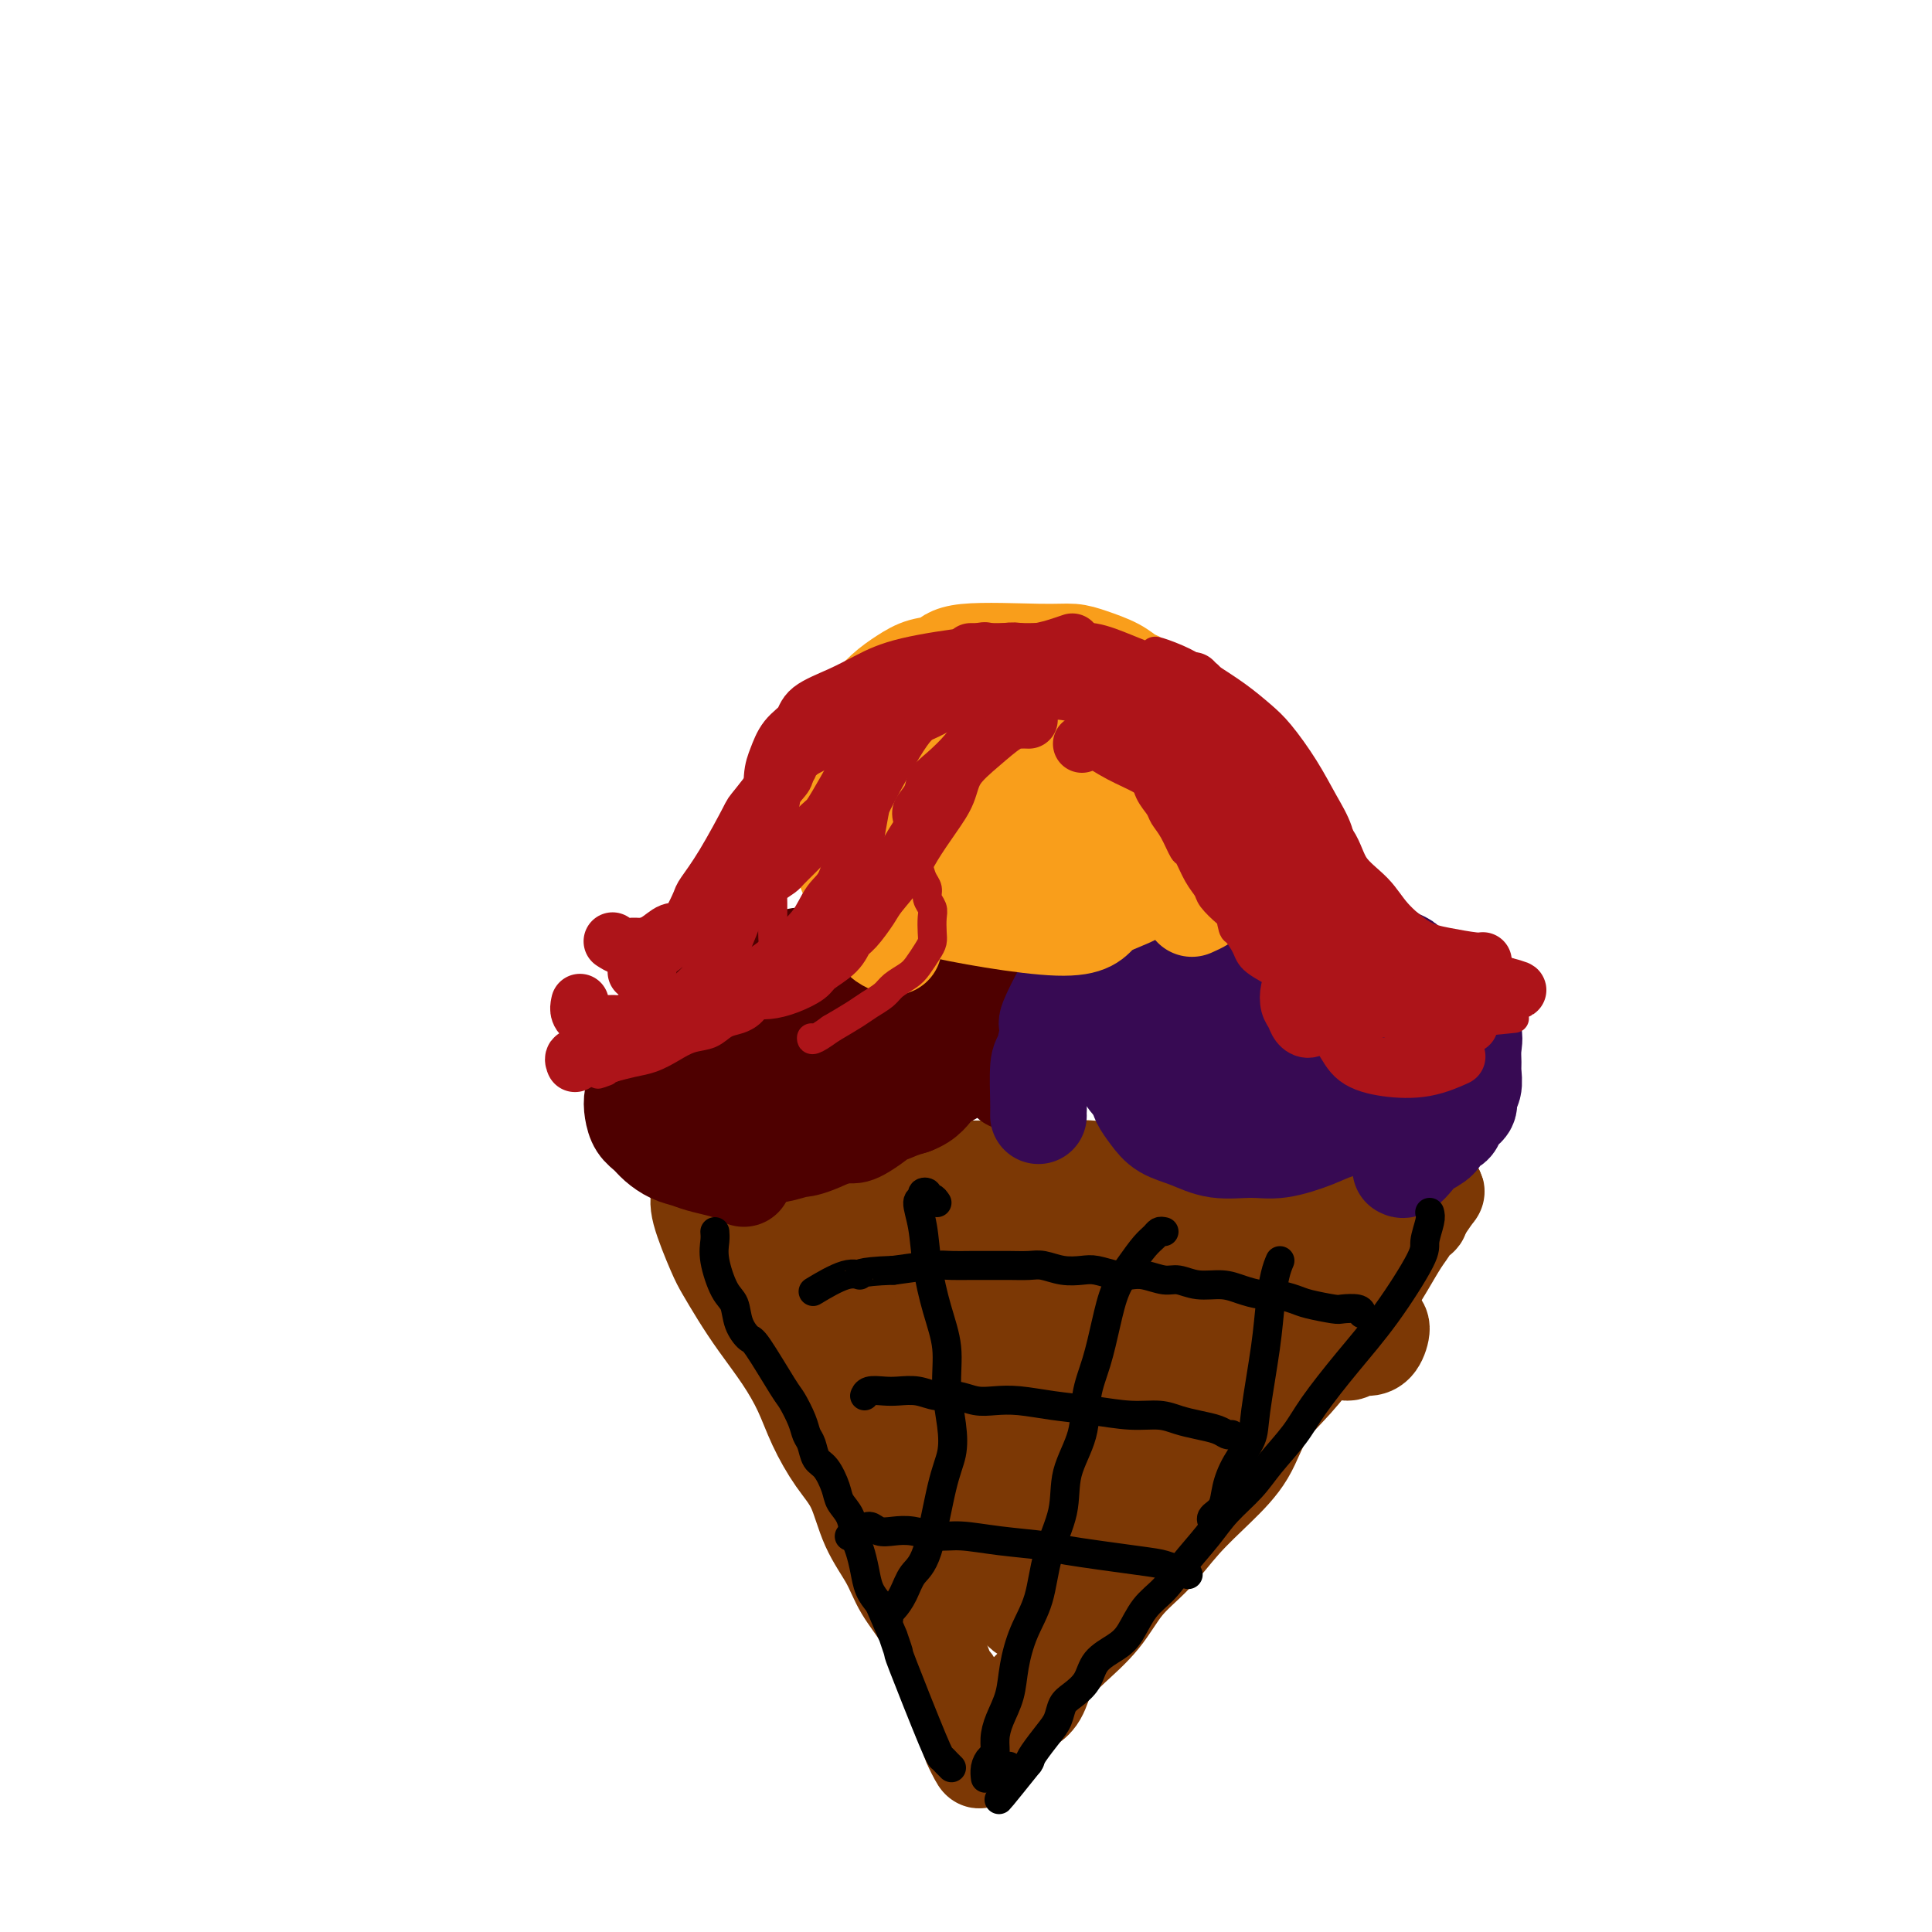 <svg viewBox='0 0 400 400' version='1.1' xmlns='http://www.w3.org/2000/svg' xmlns:xlink='http://www.w3.org/1999/xlink'><g fill='none' stroke='#7C3805' stroke-width='20' stroke-linecap='round' stroke-linejoin='round'><path d='M145,247c-0.297,0.875 -0.594,1.750 0,4c0.594,2.250 2.080,5.874 3,8c0.920,2.126 1.275,2.755 2,4c0.725,1.245 1.820,3.107 3,5c1.180,1.893 2.443,3.818 4,6c1.557,2.182 3.407,4.621 5,7c1.593,2.379 2.928,4.696 4,7c1.072,2.304 1.880,4.593 3,7c1.120,2.407 2.553,4.932 4,7c1.447,2.068 2.909,3.679 4,6c1.091,2.321 1.811,5.352 3,8c1.189,2.648 2.847,4.914 4,7c1.153,2.086 1.800,3.991 3,6c1.200,2.009 2.951,4.120 4,6c1.049,1.880 1.395,3.529 2,5c0.605,1.471 1.467,2.765 2,4c0.533,1.235 0.735,2.411 1,3c0.265,0.589 0.593,0.592 1,1c0.407,0.408 0.894,1.223 1,2c0.106,0.777 -0.169,1.518 0,2c0.169,0.482 0.780,0.705 1,1c0.220,0.295 0.048,0.662 0,1c-0.048,0.338 0.028,0.647 0,1c-0.028,0.353 -0.161,0.749 0,1c0.161,0.251 0.618,0.357 1,1c0.382,0.643 0.691,1.821 1,3'/><path d='M201,360c3.647,8.220 0.765,2.769 0,1c-0.765,-1.769 0.588,0.145 1,1c0.412,0.855 -0.118,0.653 0,0c0.118,-0.653 0.884,-1.757 1,-2c0.116,-0.243 -0.418,0.376 2,-2c2.418,-2.376 7.786,-7.746 11,-11c3.214,-3.254 4.272,-4.391 6,-6c1.728,-1.609 4.127,-3.688 6,-6c1.873,-2.312 3.222,-4.856 5,-7c1.778,-2.144 3.986,-3.888 6,-6c2.014,-2.112 3.836,-4.593 6,-7c2.164,-2.407 4.671,-4.740 7,-7c2.329,-2.260 4.482,-4.448 6,-7c1.518,-2.552 2.402,-5.469 4,-8c1.598,-2.531 3.911,-4.675 6,-7c2.089,-2.325 3.952,-4.832 6,-7c2.048,-2.168 4.279,-3.998 6,-6c1.721,-2.002 2.933,-4.176 4,-6c1.067,-1.824 1.988,-3.297 3,-5c1.012,-1.703 2.114,-3.636 3,-5c0.886,-1.364 1.557,-2.159 2,-3c0.443,-0.841 0.658,-1.726 1,-2c0.342,-0.274 0.812,0.065 1,0c0.188,-0.065 0.094,-0.532 0,-1'/><path d='M294,251c5.822,-8.000 2.378,-3.000 1,-1c-1.378,2.000 -0.689,1.000 0,0'/><path d='M152,241c0.941,-0.316 1.883,-0.632 3,-1c1.117,-0.368 2.411,-0.788 4,-1c1.589,-0.212 3.474,-0.214 6,0c2.526,0.214 5.692,0.646 9,1c3.308,0.354 6.759,0.631 10,1c3.241,0.369 6.274,0.830 9,1c2.726,0.170 5.146,0.049 8,0c2.854,-0.049 6.140,-0.028 9,0c2.860,0.028 5.292,0.061 8,0c2.708,-0.061 5.691,-0.217 8,0c2.309,0.217 3.945,0.808 6,1c2.055,0.192 4.529,-0.015 7,0c2.471,0.015 4.940,0.252 7,0c2.060,-0.252 3.712,-0.993 6,-1c2.288,-0.007 5.211,0.720 7,1c1.789,0.280 2.445,0.114 4,0c1.555,-0.114 4.010,-0.174 6,0c1.990,0.174 3.515,0.583 5,1c1.485,0.417 2.929,0.843 4,1c1.071,0.157 1.768,0.046 3,0c1.232,-0.046 2.998,-0.026 4,0c1.002,0.026 1.238,0.060 2,0c0.762,-0.060 2.050,-0.212 3,0c0.950,0.212 1.564,0.788 2,1c0.436,0.212 0.696,0.061 1,0c0.304,-0.061 0.652,-0.030 1,0'/><path d='M294,246c6.533,0.844 1.867,0.956 0,1c-1.867,0.044 -0.933,0.022 0,0'/><path d='M171,238c-0.034,0.292 -0.067,0.584 0,1c0.067,0.416 0.235,0.955 1,4c0.765,3.045 2.127,8.595 4,16c1.873,7.405 4.259,16.663 6,22c1.741,5.337 2.839,6.752 4,9c1.161,2.248 2.384,5.327 5,10c2.616,4.673 6.623,10.939 9,15c2.377,4.061 3.123,5.916 4,8c0.877,2.084 1.883,4.398 3,6c1.117,1.602 2.344,2.491 3,3c0.656,0.509 0.741,0.636 1,1c0.259,0.364 0.690,0.964 1,1c0.310,0.036 0.497,-0.491 1,-1c0.503,-0.509 1.322,-0.999 2,-2c0.678,-1.001 1.216,-2.512 3,-5c1.784,-2.488 4.814,-5.953 7,-9c2.186,-3.047 3.528,-5.676 6,-9c2.472,-3.324 6.073,-7.342 9,-11c2.927,-3.658 5.179,-6.956 8,-10c2.821,-3.044 6.210,-5.834 9,-8c2.790,-2.166 4.983,-3.707 7,-5c2.017,-1.293 3.860,-2.336 5,-3c1.140,-0.664 1.576,-0.948 2,-1c0.424,-0.052 0.835,0.128 0,1c-0.835,0.872 -2.918,2.436 -5,4'/><path d='M266,275c-3.963,3.710 -12.369,10.984 -16,14c-3.631,3.016 -2.487,1.772 -5,4c-2.513,2.228 -8.684,7.927 -12,11c-3.316,3.073 -3.777,3.520 -5,5c-1.223,1.480 -3.206,3.994 -4,5c-0.794,1.006 -0.397,0.503 0,0'/><path d='M219,272c-0.210,-0.109 -0.420,-0.218 -1,0c-0.580,0.218 -1.530,0.765 -3,1c-1.470,0.235 -3.460,0.160 -5,0c-1.540,-0.160 -2.631,-0.405 -4,-1c-1.369,-0.595 -3.017,-1.540 -4,-2c-0.983,-0.460 -1.300,-0.434 -2,-1c-0.700,-0.566 -1.782,-1.724 -3,-3c-1.218,-1.276 -2.573,-2.671 -4,-4c-1.427,-1.329 -2.925,-2.592 -5,-4c-2.075,-1.408 -4.726,-2.959 -7,-4c-2.274,-1.041 -4.172,-1.571 -6,-2c-1.828,-0.429 -3.587,-0.758 -5,-1c-1.413,-0.242 -2.482,-0.398 -3,0c-0.518,0.398 -0.487,1.349 -1,2c-0.513,0.651 -1.570,1.003 -2,2c-0.430,0.997 -0.232,2.641 0,4c0.232,1.359 0.498,2.433 1,4c0.502,1.567 1.240,3.628 5,8c3.760,4.372 10.541,11.056 14,14c3.459,2.944 3.595,2.148 6,3c2.405,0.852 7.078,3.352 11,5c3.922,1.648 7.092,2.443 10,3c2.908,0.557 5.555,0.875 7,1c1.445,0.125 1.687,0.057 2,0c0.313,-0.057 0.698,-0.103 1,0c0.302,0.103 0.523,0.353 0,0c-0.523,-0.353 -1.790,-1.311 -3,-2c-1.210,-0.689 -2.364,-1.109 -4,-2c-1.636,-0.891 -3.753,-2.255 -6,-4c-2.247,-1.745 -4.623,-3.873 -7,-6'/><path d='M201,283c-3.930,-2.988 -3.754,-3.457 -5,-5c-1.246,-1.543 -3.915,-4.161 -6,-6c-2.085,-1.839 -3.588,-2.899 -5,-4c-1.412,-1.101 -2.733,-2.243 -4,-3c-1.267,-0.757 -2.480,-1.131 -4,-1c-1.520,0.131 -3.348,0.766 -4,2c-0.652,1.234 -0.130,3.067 0,4c0.130,0.933 -0.132,0.965 0,2c0.132,1.035 0.658,3.072 2,6c1.342,2.928 3.499,6.746 6,11c2.501,4.254 5.345,8.944 8,12c2.655,3.056 5.119,4.477 7,6c1.881,1.523 3.178,3.150 4,4c0.822,0.850 1.167,0.925 2,1c0.833,0.075 2.153,0.149 3,0c0.847,-0.149 1.221,-0.523 2,-1c0.779,-0.477 1.963,-1.059 3,-2c1.037,-0.941 1.929,-2.243 3,-4c1.071,-1.757 2.323,-3.971 3,-7c0.677,-3.029 0.779,-6.874 1,-10c0.221,-3.126 0.561,-5.532 0,-8c-0.561,-2.468 -2.023,-4.996 -3,-7c-0.977,-2.004 -1.470,-3.483 -3,-6c-1.530,-2.517 -4.098,-6.074 -6,-8c-1.902,-1.926 -3.140,-2.223 -4,-2c-0.860,0.223 -1.344,0.967 -2,2c-0.656,1.033 -1.484,2.355 -2,3c-0.516,0.645 -0.719,0.613 -1,2c-0.281,1.387 -0.641,4.194 -1,7'/><path d='M195,271c1.006,7.770 6.522,20.195 9,25c2.478,4.805 1.919,1.990 3,2c1.081,0.010 3.801,2.843 6,3c2.199,0.157 3.878,-2.364 5,-4c1.122,-1.636 1.689,-2.389 3,-5c1.311,-2.611 3.368,-7.082 4,-9c0.632,-1.918 -0.161,-1.284 1,-5c1.161,-3.716 4.276,-11.784 5,-15c0.724,-3.216 -0.943,-1.581 -1,-2c-0.057,-0.419 1.494,-2.890 2,-4c0.506,-1.110 -0.034,-0.857 0,-1c0.034,-0.143 0.643,-0.682 0,0c-0.643,0.682 -2.536,2.584 -3,3c-0.464,0.416 0.502,-0.654 -1,2c-1.502,2.654 -5.472,9.031 -8,14c-2.528,4.969 -3.615,8.531 -5,12c-1.385,3.469 -3.070,6.846 -4,9c-0.930,2.154 -1.105,3.084 -1,4c0.105,0.916 0.490,1.819 1,2c0.510,0.181 1.144,-0.359 2,-1c0.856,-0.641 1.935,-1.382 3,-2c1.065,-0.618 2.117,-1.112 4,-3c1.883,-1.888 4.598,-5.170 9,-10c4.402,-4.830 10.490,-11.208 13,-14c2.510,-2.792 1.440,-2.000 3,-4c1.560,-2.000 5.748,-6.794 8,-9c2.252,-2.206 2.568,-1.825 3,-2c0.432,-0.175 0.981,-0.907 1,-1c0.019,-0.093 -0.490,0.454 -1,1'/><path d='M256,257c4.950,-5.354 -0.674,0.761 -4,4c-3.326,3.239 -4.354,3.601 -6,5c-1.646,1.399 -3.908,3.834 -6,6c-2.092,2.166 -4.012,4.062 -5,5c-0.988,0.938 -1.043,0.916 -1,1c0.043,0.084 0.183,0.272 0,0c-0.183,-0.272 -0.690,-1.004 0,-1c0.690,0.004 2.578,0.743 -2,-2c-4.578,-2.743 -15.623,-8.969 -21,-12c-5.377,-3.031 -5.088,-2.868 -6,-3c-0.912,-0.132 -3.025,-0.560 -4,-1c-0.975,-0.440 -0.812,-0.891 -1,-1c-0.188,-0.109 -0.728,0.126 1,0c1.728,-0.126 5.723,-0.611 10,-1c4.277,-0.389 8.836,-0.680 13,-1c4.164,-0.320 7.932,-0.669 12,-1c4.068,-0.331 8.437,-0.644 12,-1c3.563,-0.356 6.322,-0.756 9,-1c2.678,-0.244 5.276,-0.333 7,0c1.724,0.333 2.576,1.089 4,2c1.424,0.911 3.422,1.976 5,3c1.578,1.024 2.737,2.007 4,3c1.263,0.993 2.632,1.997 4,3'/><path d='M281,264c3.267,3.397 2.936,6.389 3,8c0.064,1.611 0.523,1.842 1,2c0.477,0.158 0.973,0.243 1,1c0.027,0.757 -0.414,2.185 -1,3c-0.586,0.815 -1.315,1.018 -2,1c-0.685,-0.018 -1.324,-0.257 -2,0c-0.676,0.257 -1.388,1.008 -2,1c-0.612,-0.008 -1.124,-0.776 -2,-1c-0.876,-0.224 -2.118,0.096 -3,0c-0.882,-0.096 -1.405,-0.607 -2,-1c-0.595,-0.393 -1.262,-0.668 -2,-1c-0.738,-0.332 -1.548,-0.720 -2,-1c-0.452,-0.280 -0.546,-0.454 -1,-1c-0.454,-0.546 -1.269,-1.466 -2,-2c-0.731,-0.534 -1.377,-0.681 -2,-1c-0.623,-0.319 -1.224,-0.811 -2,-1c-0.776,-0.189 -1.727,-0.076 -3,0c-1.273,0.076 -2.870,0.114 -4,0c-1.130,-0.114 -1.795,-0.382 -3,0c-1.205,0.382 -2.950,1.412 -4,2c-1.050,0.588 -1.406,0.734 -2,1c-0.594,0.266 -1.425,0.653 -3,2c-1.575,1.347 -3.895,3.655 -6,6c-2.105,2.345 -3.997,4.726 -5,7c-1.003,2.274 -1.117,4.441 -2,7c-0.883,2.559 -2.536,5.511 -3,8c-0.464,2.489 0.260,4.516 0,7c-0.260,2.484 -1.503,5.424 -2,8c-0.497,2.576 -0.249,4.788 0,7'/><path d='M224,326c-0.396,4.642 -0.387,5.248 -1,7c-0.613,1.752 -1.849,4.652 -3,7c-1.151,2.348 -2.216,4.145 -3,6c-0.784,1.855 -1.288,3.769 -2,5c-0.712,1.231 -1.632,1.780 -2,2c-0.368,0.220 -0.184,0.110 0,0'/></g>
<g fill='none' stroke='#4E0000' stroke-width='20' stroke-linecap='round' stroke-linejoin='round'><path d='M154,244c-0.608,-0.333 -1.215,-0.666 -2,-1c-0.785,-0.334 -1.747,-0.670 -3,-1c-1.253,-0.330 -2.797,-0.655 -4,-1c-1.203,-0.345 -2.066,-0.710 -3,-1c-0.934,-0.290 -1.938,-0.503 -3,-1c-1.062,-0.497 -2.180,-1.276 -3,-2c-0.820,-0.724 -1.341,-1.391 -2,-2c-0.659,-0.609 -1.455,-1.159 -2,-2c-0.545,-0.841 -0.837,-1.971 -1,-3c-0.163,-1.029 -0.196,-1.956 0,-3c0.196,-1.044 0.622,-2.204 1,-3c0.378,-0.796 0.709,-1.228 1,-2c0.291,-0.772 0.542,-1.882 1,-3c0.458,-1.118 1.122,-2.243 2,-3c0.878,-0.757 1.969,-1.147 3,-2c1.031,-0.853 2.001,-2.168 3,-3c0.999,-0.832 2.027,-1.181 3,-2c0.973,-0.819 1.892,-2.108 3,-3c1.108,-0.892 2.406,-1.387 4,-2c1.594,-0.613 3.483,-1.344 5,-2c1.517,-0.656 2.663,-1.237 4,-2c1.337,-0.763 2.864,-1.707 4,-2c1.136,-0.293 1.882,0.066 3,0c1.118,-0.066 2.609,-0.556 4,-1c1.391,-0.444 2.683,-0.841 4,-1c1.317,-0.159 2.658,-0.079 4,0'/><path d='M180,196c3.766,-0.132 5.680,0.538 7,1c1.320,0.462 2.045,0.717 3,1c0.955,0.283 2.139,0.593 3,1c0.861,0.407 1.400,0.910 3,2c1.600,1.090 4.260,2.767 6,4c1.740,1.233 2.561,2.021 3,3c0.439,0.979 0.496,2.150 1,3c0.504,0.850 1.455,1.378 2,2c0.545,0.622 0.683,1.336 1,2c0.317,0.664 0.813,1.277 1,2c0.187,0.723 0.064,1.556 0,2c-0.064,0.444 -0.070,0.497 0,1c0.070,0.503 0.215,1.454 0,2c-0.215,0.546 -0.789,0.685 -1,1c-0.211,0.315 -0.060,0.804 0,1c0.060,0.196 0.030,0.098 0,0'/><path d='M168,212c-0.700,-0.084 -1.400,-0.167 -2,0c-0.600,0.167 -1.100,0.586 -2,1c-0.900,0.414 -2.198,0.824 -4,2c-1.802,1.176 -4.106,3.120 -5,4c-0.894,0.880 -0.376,0.697 -1,2c-0.624,1.303 -2.390,4.093 -3,6c-0.610,1.907 -0.064,2.931 0,4c0.064,1.069 -0.353,2.182 0,3c0.353,0.818 1.477,1.340 2,2c0.523,0.660 0.444,1.459 1,2c0.556,0.541 1.746,0.825 3,1c1.254,0.175 2.573,0.243 4,0c1.427,-0.243 2.961,-0.797 4,-1c1.039,-0.203 1.584,-0.056 4,-1c2.416,-0.944 6.702,-2.978 10,-5c3.298,-2.022 5.609,-4.032 7,-5c1.391,-0.968 1.863,-0.893 2,-1c0.137,-0.107 -0.060,-0.396 0,-1c0.060,-0.604 0.376,-1.525 0,-2c-0.376,-0.475 -1.446,-0.505 -2,-1c-0.554,-0.495 -0.592,-1.455 -1,-2c-0.408,-0.545 -1.184,-0.675 -2,-1c-0.816,-0.325 -1.670,-0.845 -2,-1c-0.330,-0.155 -0.137,0.056 -1,0c-0.863,-0.056 -2.784,-0.380 -4,0c-1.216,0.380 -1.728,1.463 -2,2c-0.272,0.537 -0.304,0.529 -1,1c-0.696,0.471 -2.056,1.420 -3,3c-0.944,1.580 -1.472,3.790 -2,6'/><path d='M168,230c-1.322,2.492 -0.626,2.721 0,3c0.626,0.279 1.183,0.608 2,1c0.817,0.392 1.894,0.848 3,1c1.106,0.152 2.243,0.002 3,0c0.757,-0.002 1.136,0.145 3,-1c1.864,-1.145 5.215,-3.580 7,-6c1.785,-2.420 2.006,-4.823 2,-6c-0.006,-1.177 -0.238,-1.128 0,-2c0.238,-0.872 0.944,-2.664 1,-4c0.056,-1.336 -0.540,-2.216 -1,-3c-0.460,-0.784 -0.783,-1.472 -1,-2c-0.217,-0.528 -0.326,-0.896 -1,-1c-0.674,-0.104 -1.913,0.054 -3,0c-1.087,-0.054 -2.021,-0.321 -3,0c-0.979,0.321 -2.003,1.231 -3,2c-0.997,0.769 -1.965,1.398 -3,2c-1.035,0.602 -2.135,1.176 -3,2c-0.865,0.824 -1.494,1.898 -2,3c-0.506,1.102 -0.891,2.231 -1,3c-0.109,0.769 0.056,1.176 0,2c-0.056,0.824 -0.333,2.063 0,3c0.333,0.937 1.275,1.572 2,2c0.725,0.428 1.233,0.648 2,1c0.767,0.352 1.794,0.838 3,1c1.206,0.162 2.591,0.002 4,0c1.409,-0.002 2.841,0.153 4,0c1.159,-0.153 2.045,-0.615 3,-1c0.955,-0.385 1.977,-0.692 3,-1'/><path d='M189,229c3.127,-1.107 3.945,-2.873 5,-4c1.055,-1.127 2.348,-1.614 3,-2c0.652,-0.386 0.663,-0.670 1,-2c0.337,-1.330 0.999,-3.707 1,-5c0.001,-1.293 -0.659,-1.503 -1,-2c-0.341,-0.497 -0.363,-1.282 -1,-2c-0.637,-0.718 -1.889,-1.369 -3,-2c-1.111,-0.631 -2.082,-1.242 -3,-2c-0.918,-0.758 -1.783,-1.665 -3,-2c-1.217,-0.335 -2.785,-0.100 -4,0c-1.215,0.100 -2.077,0.066 -3,0c-0.923,-0.066 -1.907,-0.162 -3,0c-1.093,0.162 -2.294,0.582 -3,1c-0.706,0.418 -0.916,0.834 -1,1c-0.084,0.166 -0.042,0.083 0,0'/></g>
<g fill='none' stroke='#370A53' stroke-width='20' stroke-linecap='round' stroke-linejoin='round'><path d='M215,231c-0.006,-0.395 -0.011,-0.790 0,-1c0.011,-0.210 0.039,-0.237 0,-2c-0.039,-1.763 -0.144,-5.264 0,-7c0.144,-1.736 0.537,-1.707 1,-3c0.463,-1.293 0.996,-3.907 1,-5c0.004,-1.093 -0.519,-0.664 0,-2c0.519,-1.336 2.082,-4.437 3,-6c0.918,-1.563 1.193,-1.588 2,-2c0.807,-0.412 2.147,-1.210 3,-2c0.853,-0.790 1.218,-1.574 2,-2c0.782,-0.426 1.982,-0.496 3,-1c1.018,-0.504 1.853,-1.442 3,-2c1.147,-0.558 2.607,-0.737 4,-1c1.393,-0.263 2.720,-0.610 4,-1c1.280,-0.390 2.514,-0.822 4,-1c1.486,-0.178 3.226,-0.101 5,0c1.774,0.101 3.583,0.227 5,0c1.417,-0.227 2.441,-0.808 4,-1c1.559,-0.192 3.652,0.004 5,0c1.348,-0.004 1.952,-0.208 3,0c1.048,0.208 2.539,0.829 4,1c1.461,0.171 2.893,-0.108 4,0c1.107,0.108 1.888,0.602 3,1c1.112,0.398 2.556,0.699 4,1'/><path d='M282,195c6.019,0.488 2.567,0.708 2,1c-0.567,0.292 1.750,0.656 3,1c1.250,0.344 1.434,0.669 2,1c0.566,0.331 1.514,0.669 2,1c0.486,0.331 0.510,0.655 2,2c1.490,1.345 4.445,3.710 6,5c1.555,1.290 1.709,1.503 2,2c0.291,0.497 0.719,1.278 1,2c0.281,0.722 0.415,1.386 1,2c0.585,0.614 1.622,1.179 2,2c0.378,0.821 0.097,1.896 0,3c-0.097,1.104 -0.010,2.235 0,3c0.010,0.765 -0.057,1.163 0,2c0.057,0.837 0.238,2.112 0,3c-0.238,0.888 -0.894,1.389 -1,2c-0.106,0.611 0.338,1.333 0,2c-0.338,0.667 -1.459,1.281 -2,2c-0.541,0.719 -0.501,1.543 -1,2c-0.499,0.457 -1.538,0.547 -2,1c-0.462,0.453 -0.348,1.270 -1,2c-0.652,0.730 -2.070,1.372 -3,2c-0.930,0.628 -1.373,1.240 -2,2c-0.627,0.760 -1.438,1.666 -2,2c-0.562,0.334 -0.875,0.095 -1,0c-0.125,-0.095 -0.063,-0.048 0,0'/><path d='M246,201c-0.176,0.374 -0.352,0.748 -1,1c-0.648,0.252 -1.767,0.384 -3,1c-1.233,0.616 -2.580,1.718 -4,3c-1.420,1.282 -2.915,2.745 -4,4c-1.085,1.255 -1.761,2.304 -2,3c-0.239,0.696 -0.042,1.039 0,2c0.042,0.961 -0.073,2.538 0,4c0.073,1.462 0.333,2.808 1,4c0.667,1.192 1.742,2.230 3,3c1.258,0.770 2.699,1.272 4,2c1.301,0.728 2.463,1.682 4,2c1.537,0.318 3.451,0.000 5,0c1.549,-0.000 2.734,0.316 4,0c1.266,-0.316 2.612,-1.265 4,-2c1.388,-0.735 2.816,-1.256 4,-2c1.184,-0.744 2.124,-1.713 3,-3c0.876,-1.287 1.689,-2.894 2,-4c0.311,-1.106 0.120,-1.710 0,-3c-0.120,-1.290 -0.171,-3.264 0,-4c0.171,-0.736 0.562,-0.234 0,-1c-0.562,-0.766 -2.079,-2.802 -3,-4c-0.921,-1.198 -1.247,-1.559 -2,-2c-0.753,-0.441 -1.932,-0.961 -3,-1c-1.068,-0.039 -2.023,0.404 -3,1c-0.977,0.596 -1.974,1.345 -3,2c-1.026,0.655 -2.079,1.217 -3,2c-0.921,0.783 -1.709,1.788 -2,3c-0.291,1.212 -0.083,2.632 0,4c0.083,1.368 0.042,2.684 0,4'/><path d='M247,220c0.314,1.830 1.099,2.404 2,3c0.901,0.596 1.918,1.214 3,2c1.082,0.786 2.230,1.739 4,2c1.770,0.261 4.163,-0.170 5,0c0.837,0.170 0.117,0.943 4,-2c3.883,-2.943 12.370,-9.600 16,-13c3.630,-3.400 2.405,-3.543 2,-4c-0.405,-0.457 0.012,-1.229 0,-2c-0.012,-0.771 -0.452,-1.543 -1,-2c-0.548,-0.457 -1.204,-0.600 -2,-1c-0.796,-0.400 -1.732,-1.057 -3,-1c-1.268,0.057 -2.868,0.829 -4,1c-1.132,0.171 -1.796,-0.260 -3,0c-1.204,0.260 -2.948,1.210 -4,2c-1.052,0.790 -1.410,1.418 -2,2c-0.590,0.582 -1.410,1.117 -2,2c-0.590,0.883 -0.950,2.114 -1,3c-0.050,0.886 0.212,1.427 1,2c0.788,0.573 2.104,1.177 3,2c0.896,0.823 1.371,1.867 3,3c1.629,1.133 4.411,2.357 7,3c2.589,0.643 4.984,0.705 7,1c2.016,0.295 3.652,0.823 5,1c1.348,0.177 2.408,0.003 3,0c0.592,-0.003 0.717,0.165 1,0c0.283,-0.165 0.725,-0.663 1,-1c0.275,-0.337 0.382,-0.514 0,-1c-0.382,-0.486 -1.252,-1.282 -2,-2c-0.748,-0.718 -1.374,-1.359 -2,-2'/><path d='M288,218c-1.740,-1.884 -4.091,-4.593 -6,-6c-1.909,-1.407 -3.376,-1.512 -4,-2c-0.624,-0.488 -0.404,-1.358 -5,-2c-4.596,-0.642 -14.008,-1.056 -18,-1c-3.992,0.056 -2.565,0.581 -3,1c-0.435,0.419 -2.731,0.730 -5,2c-2.269,1.270 -4.511,3.498 -6,4c-1.489,0.502 -2.223,-0.721 -3,1c-0.777,1.721 -1.595,6.386 -2,9c-0.405,2.614 -0.397,3.177 0,4c0.397,0.823 1.182,1.905 2,3c0.818,1.095 1.668,2.204 3,3c1.332,0.796 3.147,1.279 5,2c1.853,0.721 3.746,1.679 6,2c2.254,0.321 4.870,0.003 7,0c2.130,-0.003 3.772,0.308 6,0c2.228,-0.308 5.040,-1.234 7,-2c1.960,-0.766 3.069,-1.372 5,-2c1.931,-0.628 4.685,-1.279 7,-2c2.315,-0.721 4.192,-1.514 6,-2c1.808,-0.486 3.546,-0.666 5,-1c1.454,-0.334 2.624,-0.821 3,-1c0.376,-0.179 -0.044,-0.048 0,0c0.044,0.048 0.550,0.013 1,0c0.450,-0.013 0.843,-0.004 1,0c0.157,0.004 0.079,0.002 0,0'/><path d='M300,228c5.336,-1.261 1.177,0.587 0,1c-1.177,0.413 0.629,-0.608 1,-1c0.371,-0.392 -0.693,-0.155 -1,0c-0.307,0.155 0.141,0.227 0,0c-0.141,-0.227 -0.873,-0.751 -1,-1c-0.127,-0.249 0.350,-0.221 0,-1c-0.350,-0.779 -1.529,-2.365 -2,-3c-0.471,-0.635 -0.236,-0.317 0,0'/></g>
<g fill='none' stroke='#F99E1B' stroke-width='20' stroke-linecap='round' stroke-linejoin='round'><path d='M185,196c-0.728,-0.304 -1.456,-0.608 -2,-1c-0.544,-0.392 -0.903,-0.871 -1,-1c-0.097,-0.129 0.069,0.090 0,0c-0.069,-0.090 -0.371,-0.491 -1,-1c-0.629,-0.509 -1.584,-1.125 -2,-2c-0.416,-0.875 -0.293,-2.007 -1,-4c-0.707,-1.993 -2.243,-4.846 -3,-7c-0.757,-2.154 -0.734,-3.608 -1,-5c-0.266,-1.392 -0.819,-2.721 -1,-4c-0.181,-1.279 0.012,-2.509 0,-5c-0.012,-2.491 -0.230,-6.242 1,-10c1.230,-3.758 3.906,-7.522 5,-9c1.094,-1.478 0.604,-0.671 1,-1c0.396,-0.329 1.677,-1.794 3,-3c1.323,-1.206 2.688,-2.151 4,-3c1.312,-0.849 2.570,-1.601 4,-2c1.430,-0.399 3.031,-0.444 4,-1c0.969,-0.556 1.305,-1.621 5,-2c3.695,-0.379 10.747,-0.070 15,0c4.253,0.070 5.706,-0.098 7,0c1.294,0.098 2.430,0.463 4,1c1.570,0.537 3.576,1.247 5,2c1.424,0.753 2.268,1.549 3,2c0.732,0.451 1.352,0.557 2,1c0.648,0.443 1.324,1.221 2,2'/><path d='M238,143c3.119,1.585 2.917,1.547 3,2c0.083,0.453 0.450,1.396 1,2c0.550,0.604 1.282,0.867 2,2c0.718,1.133 1.422,3.135 2,4c0.578,0.865 1.031,0.592 2,4c0.969,3.408 2.453,10.497 3,14c0.547,3.503 0.156,3.418 0,4c-0.156,0.582 -0.078,1.829 0,3c0.078,1.171 0.157,2.265 0,3c-0.157,0.735 -0.550,1.111 -1,2c-0.450,0.889 -0.956,2.290 -1,3c-0.044,0.710 0.373,0.730 0,1c-0.373,0.270 -1.535,0.792 -2,1c-0.465,0.208 -0.232,0.104 0,0'/><path d='M214,145c-0.453,-0.239 -0.906,-0.478 -2,0c-1.094,0.478 -2.830,1.674 -4,2c-1.170,0.326 -1.775,-0.217 -3,2c-1.225,2.217 -3.071,7.196 -4,9c-0.929,1.804 -0.943,0.434 -1,2c-0.057,1.566 -0.159,6.069 0,10c0.159,3.931 0.578,7.290 2,10c1.422,2.710 3.847,4.773 5,6c1.153,1.227 1.035,1.620 2,2c0.965,0.380 3.013,0.748 4,1c0.987,0.252 0.911,0.388 2,0c1.089,-0.388 3.341,-1.300 5,-2c1.659,-0.700 2.724,-1.189 4,-2c1.276,-0.811 2.762,-1.943 4,-3c1.238,-1.057 2.226,-2.039 3,-3c0.774,-0.961 1.333,-1.902 2,-3c0.667,-1.098 1.443,-2.352 2,-3c0.557,-0.648 0.896,-0.691 1,-2c0.104,-1.309 -0.027,-3.886 0,-6c0.027,-2.114 0.213,-3.767 0,-5c-0.213,-1.233 -0.827,-2.046 -2,-3c-1.173,-0.954 -2.907,-2.051 -4,-3c-1.093,-0.949 -1.544,-1.752 -3,-2c-1.456,-0.248 -3.916,0.057 -5,0c-1.084,-0.057 -0.792,-0.477 -3,0c-2.208,0.477 -6.917,1.851 -10,3c-3.083,1.149 -4.542,2.075 -6,3'/><path d='M203,158c-3.801,2.303 -5.302,5.061 -6,7c-0.698,1.939 -0.591,3.059 -1,3c-0.409,-0.059 -1.334,-1.297 0,1c1.334,2.297 4.926,8.130 8,11c3.074,2.870 5.629,2.776 7,3c1.371,0.224 1.556,0.766 4,1c2.444,0.234 7.146,0.162 10,0c2.854,-0.162 3.861,-0.413 5,-1c1.139,-0.587 2.410,-1.512 3,-2c0.590,-0.488 0.500,-0.541 1,-1c0.500,-0.459 1.592,-1.325 2,-2c0.408,-0.675 0.134,-1.158 0,-2c-0.134,-0.842 -0.127,-2.041 0,-3c0.127,-0.959 0.373,-1.676 0,-3c-0.373,-1.324 -1.364,-3.255 -2,-5c-0.636,-1.745 -0.918,-3.305 -2,-5c-1.082,-1.695 -2.966,-3.523 -5,-5c-2.034,-1.477 -4.219,-2.601 -6,-3c-1.781,-0.399 -3.158,-0.074 -5,0c-1.842,0.074 -4.147,-0.102 -6,0c-1.853,0.102 -3.253,0.484 -5,1c-1.747,0.516 -3.841,1.166 -6,2c-2.159,0.834 -4.382,1.853 -6,3c-1.618,1.147 -2.629,2.421 -4,4c-1.371,1.579 -3.100,3.464 -4,5c-0.900,1.536 -0.971,2.725 -1,4c-0.029,1.275 -0.014,2.638 0,4'/><path d='M184,175c-0.217,1.792 -0.259,2.273 0,3c0.259,0.727 0.818,1.699 2,3c1.182,1.301 2.987,2.932 3,4c0.013,1.068 -1.764,1.573 4,3c5.764,1.427 19.071,3.775 26,4c6.929,0.225 7.479,-1.673 9,-3c1.521,-1.327 4.012,-2.083 6,-3c1.988,-0.917 3.472,-1.996 4,-3c0.528,-1.004 0.100,-1.932 0,-3c-0.100,-1.068 0.127,-2.276 0,-3c-0.127,-0.724 -0.607,-0.963 -1,-2c-0.393,-1.037 -0.699,-2.873 -1,-4c-0.301,-1.127 -0.598,-1.545 -1,-3c-0.402,-1.455 -0.908,-3.946 -3,-7c-2.092,-3.054 -5.768,-6.672 -8,-9c-2.232,-2.328 -3.018,-3.366 -4,-4c-0.982,-0.634 -2.159,-0.864 -3,-1c-0.841,-0.136 -1.345,-0.179 -2,0c-0.655,0.179 -1.460,0.578 -2,1c-0.540,0.422 -0.814,0.865 -1,1c-0.186,0.135 -0.284,-0.039 -1,1c-0.716,1.039 -2.049,3.292 -3,5c-0.951,1.708 -1.519,2.871 -2,5c-0.481,2.129 -0.875,5.225 -1,8c-0.125,2.775 0.018,5.228 0,7c-0.018,1.772 -0.197,2.862 0,4c0.197,1.138 0.771,2.325 2,3c1.229,0.675 3.115,0.837 5,1'/><path d='M212,183c1.818,0.424 2.861,-0.517 4,-1c1.139,-0.483 2.372,-0.507 4,-1c1.628,-0.493 3.650,-1.453 5,-2c1.350,-0.547 2.027,-0.680 3,-3c0.973,-2.320 2.241,-6.826 2,-9c-0.241,-2.174 -1.991,-2.015 -3,-2c-1.009,0.015 -1.279,-0.113 -2,0c-0.721,0.113 -1.895,0.469 -3,1c-1.105,0.531 -2.140,1.237 -3,2c-0.860,0.763 -1.545,1.581 -2,2c-0.455,0.419 -0.680,0.438 -1,1c-0.320,0.562 -0.734,1.668 -1,2c-0.266,0.332 -0.384,-0.110 0,0c0.384,0.110 1.269,0.773 2,1c0.731,0.227 1.306,0.020 2,0c0.694,-0.020 1.506,0.148 2,0c0.494,-0.148 0.669,-0.613 1,-1c0.331,-0.387 0.819,-0.695 1,-1c0.181,-0.305 0.056,-0.605 0,-1c-0.056,-0.395 -0.045,-0.884 0,-1c0.045,-0.116 0.122,0.140 0,0c-0.122,-0.140 -0.443,-0.675 -1,-1c-0.557,-0.325 -1.351,-0.441 -2,0c-0.649,0.441 -1.153,1.438 -2,2c-0.847,0.562 -2.036,0.690 -3,1c-0.964,0.310 -1.704,0.803 -2,1c-0.296,0.197 -0.148,0.099 0,0'/></g>
<g fill='none' stroke='#AD1419' stroke-width='6' stroke-linecap='round' stroke-linejoin='round'><path d='M224,136c-1.455,0.715 -2.910,1.430 -4,2c-1.090,0.570 -1.816,0.995 -5,3c-3.184,2.005 -8.827,5.590 -12,8c-3.173,2.410 -3.877,3.646 -5,5c-1.123,1.354 -2.666,2.827 -4,4c-1.334,1.173 -2.459,2.046 -3,3c-0.541,0.954 -0.500,1.988 -1,3c-0.500,1.012 -1.543,2.003 -2,3c-0.457,0.997 -0.330,2.000 0,3c0.330,1.000 0.863,1.997 1,3c0.137,1.003 -0.122,2.012 0,3c0.122,0.988 0.625,1.956 1,3c0.375,1.044 0.622,2.166 1,3c0.378,0.834 0.886,1.382 1,2c0.114,0.618 -0.165,1.306 0,2c0.165,0.694 0.774,1.392 1,2c0.226,0.608 0.068,1.125 0,2c-0.068,0.875 -0.048,2.107 0,3c0.048,0.893 0.122,1.447 0,2c-0.122,0.553 -0.440,1.107 -1,2c-0.560,0.893 -1.361,2.126 -2,3c-0.639,0.874 -1.117,1.388 -2,2c-0.883,0.612 -2.170,1.321 -3,2c-0.830,0.679 -1.202,1.326 -2,2c-0.798,0.674 -2.023,1.374 -3,2c-0.977,0.626 -1.708,1.179 -3,2c-1.292,0.821 -3.146,1.911 -5,3'/><path d='M172,213c-4.000,2.933 -4.000,2.267 -4,2c0.000,-0.267 0.000,-0.133 0,0'/><path d='M234,143c0.279,0.611 0.557,1.222 1,2c0.443,0.778 1.049,1.724 3,3c1.951,1.276 5.246,2.881 7,4c1.754,1.119 1.968,1.753 3,3c1.032,1.247 2.883,3.109 4,5c1.117,1.891 1.502,3.813 2,5c0.498,1.187 1.110,1.638 1,3c-0.110,1.362 -0.940,3.633 -1,5c-0.060,1.367 0.651,1.828 1,3c0.349,1.172 0.335,3.055 0,4c-0.335,0.945 -0.991,0.951 -1,3c-0.009,2.049 0.629,6.139 1,8c0.371,1.861 0.476,1.492 1,2c0.524,0.508 1.468,1.891 2,3c0.532,1.109 0.652,1.943 2,3c1.348,1.057 3.925,2.337 5,3c1.075,0.663 0.650,0.711 1,1c0.350,0.289 1.477,0.821 3,1c1.523,0.179 3.444,0.007 5,0c1.556,-0.007 2.747,0.153 4,0c1.253,-0.153 2.568,-0.618 3,-1c0.432,-0.382 -0.019,-0.681 1,-1c1.019,-0.319 3.510,-0.660 6,-1'/><path d='M288,201c3.167,-0.500 1.583,-0.250 0,0'/><path d='M211,135c-0.125,-0.212 -0.250,-0.424 -1,0c-0.750,0.424 -2.126,1.482 -3,2c-0.874,0.518 -1.247,0.494 -4,2c-2.753,1.506 -7.885,4.543 -11,6c-3.115,1.457 -4.212,1.335 -6,2c-1.788,0.665 -4.266,2.117 -6,3c-1.734,0.883 -2.725,1.198 -4,2c-1.275,0.802 -2.836,2.093 -4,3c-1.164,0.907 -1.933,1.430 -3,2c-1.067,0.570 -2.433,1.187 -3,2c-0.567,0.813 -0.334,1.822 -1,3c-0.666,1.178 -2.232,2.526 -3,4c-0.768,1.474 -0.740,3.075 -1,5c-0.260,1.925 -0.808,4.173 -1,7c-0.192,2.827 -0.028,6.231 0,9c0.028,2.769 -0.078,4.903 0,7c0.078,2.097 0.341,4.157 0,6c-0.341,1.843 -1.287,3.467 -2,5c-0.713,1.533 -1.194,2.973 -2,4c-0.806,1.027 -1.937,1.640 -3,2c-1.063,0.360 -2.058,0.467 -3,1c-0.942,0.533 -1.830,1.491 -3,2c-1.170,0.509 -2.623,0.570 -4,1c-1.377,0.430 -2.678,1.229 -4,2c-1.322,0.771 -2.664,1.515 -4,2c-1.336,0.485 -2.668,0.710 -4,1c-1.332,0.290 -2.666,0.645 -4,1'/><path d='M127,221c-4.956,2.089 -2.844,1.311 -2,1c0.844,-0.311 0.422,-0.156 0,0'/><path d='M228,143c0.054,0.292 0.107,0.584 1,2c0.893,1.416 2.624,3.955 3,5c0.376,1.045 -0.605,0.597 0,2c0.605,1.403 2.795,4.656 4,7c1.205,2.344 1.426,3.778 2,5c0.574,1.222 1.501,2.233 2,3c0.499,0.767 0.570,1.290 1,2c0.430,0.710 1.219,1.608 2,3c0.781,1.392 1.556,3.278 2,4c0.444,0.722 0.559,0.280 1,1c0.441,0.720 1.208,2.601 2,4c0.792,1.399 1.608,2.314 2,3c0.392,0.686 0.361,1.142 1,2c0.639,0.858 1.947,2.117 3,3c1.053,0.883 1.849,1.390 3,2c1.151,0.610 2.657,1.324 4,2c1.343,0.676 2.523,1.313 4,2c1.477,0.687 3.251,1.423 6,2c2.749,0.577 6.472,0.994 8,1c1.528,0.006 0.861,-0.401 3,0c2.139,0.401 7.083,1.609 10,2c2.917,0.391 3.807,-0.037 5,0c1.193,0.037 2.690,0.537 4,1c1.310,0.463 2.434,0.887 3,1c0.566,0.113 0.576,-0.085 1,0c0.424,0.085 1.264,0.453 2,1c0.736,0.547 1.368,1.274 2,2'/><path d='M309,205c6.214,1.345 2.750,0.708 2,1c-0.750,0.292 1.214,1.512 2,2c0.786,0.488 0.393,0.244 0,0'/><path d='M239,135c-0.031,-0.161 -0.063,-0.322 1,0c1.063,0.322 3.220,1.125 5,2c1.780,0.875 3.182,1.820 5,3c1.818,1.180 4.051,2.593 6,4c1.949,1.407 3.615,2.808 5,4c1.385,1.192 2.490,2.177 4,4c1.510,1.823 3.424,4.485 5,7c1.576,2.515 2.814,4.885 4,7c1.186,2.115 2.319,3.977 3,6c0.681,2.023 0.911,4.209 1,6c0.089,1.791 0.036,3.187 0,5c-0.036,1.813 -0.057,4.042 0,6c0.057,1.958 0.190,3.644 0,5c-0.190,1.356 -0.703,2.380 -1,4c-0.297,1.620 -0.378,3.834 0,5c0.378,1.166 1.214,1.284 2,2c0.786,0.716 1.523,2.031 2,3c0.477,0.969 0.694,1.594 2,2c1.306,0.406 3.701,0.593 6,1c2.299,0.407 4.504,1.033 9,1c4.496,-0.033 11.285,-0.724 14,-1c2.715,-0.276 1.358,-0.138 0,0'/></g>
<g fill='none' stroke='#000000' stroke-width='6' stroke-linecap='round' stroke-linejoin='round'><path d='M148,255c0.046,0.557 0.091,1.114 0,2c-0.091,0.886 -0.319,2.101 0,4c0.319,1.899 1.185,4.481 2,6c0.815,1.519 1.581,1.976 2,3c0.419,1.024 0.493,2.615 1,4c0.507,1.385 1.449,2.566 2,3c0.551,0.434 0.711,0.123 2,2c1.289,1.877 3.708,5.944 5,8c1.292,2.056 1.459,2.102 2,3c0.541,0.898 1.457,2.647 2,4c0.543,1.353 0.713,2.308 1,3c0.287,0.692 0.692,1.119 1,2c0.308,0.881 0.520,2.216 1,3c0.480,0.784 1.228,1.018 2,2c0.772,0.982 1.569,2.712 2,4c0.431,1.288 0.497,2.132 1,3c0.503,0.868 1.443,1.758 2,3c0.557,1.242 0.729,2.836 1,4c0.271,1.164 0.640,1.900 1,3c0.360,1.100 0.712,2.565 1,4c0.288,1.435 0.511,2.838 1,4c0.489,1.162 1.245,2.081 2,3'/><path d='M182,332c3.396,7.889 2.885,6.610 3,7c0.115,0.390 0.857,2.447 1,3c0.143,0.553 -0.312,-0.398 1,3c1.312,3.398 4.390,11.145 6,15c1.610,3.855 1.751,3.817 2,4c0.249,0.183 0.605,0.588 1,1c0.395,0.412 0.827,0.832 1,1c0.173,0.168 0.086,0.084 0,0'/><path d='M296,251c0.126,0.442 0.252,0.883 0,2c-0.252,1.117 -0.882,2.909 -1,4c-0.118,1.091 0.277,1.479 -1,4c-1.277,2.521 -4.225,7.174 -7,11c-2.775,3.826 -5.378,6.826 -8,10c-2.622,3.174 -5.265,6.522 -7,9c-1.735,2.478 -2.563,4.086 -4,6c-1.437,1.914 -3.483,4.135 -5,6c-1.517,1.865 -2.505,3.373 -4,5c-1.495,1.627 -3.495,3.371 -5,5c-1.505,1.629 -2.514,3.143 -4,5c-1.486,1.857 -3.449,4.058 -5,6c-1.551,1.942 -2.688,3.624 -4,5c-1.312,1.376 -2.798,2.444 -4,4c-1.202,1.556 -2.121,3.600 -3,5c-0.879,1.400 -1.717,2.156 -3,3c-1.283,0.844 -3.012,1.776 -4,3c-0.988,1.224 -1.236,2.738 -2,4c-0.764,1.262 -2.043,2.271 -3,3c-0.957,0.729 -1.591,1.179 -2,2c-0.409,0.821 -0.594,2.014 -1,3c-0.406,0.986 -1.032,1.765 -2,3c-0.968,1.235 -2.276,2.924 -3,4c-0.724,1.076 -0.862,1.538 -1,2'/><path d='M213,365c-11.646,14.537 -3.761,4.381 -1,1c2.761,-3.381 0.397,0.013 -1,1c-1.397,0.987 -1.828,-0.432 -2,-1c-0.172,-0.568 -0.086,-0.284 0,0'/><path d='M282,272c-0.107,-0.416 -0.215,-0.832 -1,-1c-0.785,-0.168 -2.248,-0.087 -3,0c-0.752,0.087 -0.794,0.182 -2,0c-1.206,-0.182 -3.575,-0.640 -5,-1c-1.425,-0.360 -1.906,-0.622 -3,-1c-1.094,-0.378 -2.802,-0.871 -4,-1c-1.198,-0.129 -1.885,0.105 -3,0c-1.115,-0.105 -2.657,-0.549 -4,-1c-1.343,-0.451 -2.488,-0.909 -4,-1c-1.512,-0.091 -3.391,0.186 -5,0c-1.609,-0.186 -2.947,-0.833 -4,-1c-1.053,-0.167 -1.822,0.148 -3,0c-1.178,-0.148 -2.765,-0.758 -4,-1c-1.235,-0.242 -2.118,-0.116 -3,0c-0.882,0.116 -1.762,0.224 -3,0c-1.238,-0.224 -2.833,-0.778 -4,-1c-1.167,-0.222 -1.904,-0.112 -3,0c-1.096,0.112 -2.551,0.226 -4,0c-1.449,-0.226 -2.894,-0.793 -4,-1c-1.106,-0.207 -1.875,-0.055 -3,0c-1.125,0.055 -2.608,0.014 -4,0c-1.392,-0.014 -2.693,-0.001 -4,0c-1.307,0.001 -2.618,-0.010 -4,0c-1.382,0.010 -2.834,0.041 -4,0c-1.166,-0.041 -2.048,-0.155 -4,0c-1.952,0.155 -4.976,0.577 -8,1'/><path d='M185,263c-7.997,0.274 -6.989,0.960 -7,1c-0.011,0.040 -1.041,-0.566 -3,0c-1.959,0.566 -4.845,2.305 -6,3c-1.155,0.695 -0.577,0.348 0,0'/><path d='M255,297c-0.291,0.089 -0.582,0.177 -1,0c-0.418,-0.177 -0.962,-0.621 -2,-1c-1.038,-0.379 -2.571,-0.693 -4,-1c-1.429,-0.307 -2.753,-0.607 -4,-1c-1.247,-0.393 -2.415,-0.880 -4,-1c-1.585,-0.120 -3.585,0.125 -6,0c-2.415,-0.125 -5.244,-0.621 -8,-1c-2.756,-0.379 -5.440,-0.642 -8,-1c-2.560,-0.358 -4.995,-0.813 -7,-1c-2.005,-0.187 -3.578,-0.106 -5,0c-1.422,0.106 -2.691,0.239 -4,0c-1.309,-0.239 -2.657,-0.848 -4,-1c-1.343,-0.152 -2.682,0.155 -4,0c-1.318,-0.155 -2.616,-0.770 -4,-1c-1.384,-0.230 -2.854,-0.076 -4,0c-1.146,0.076 -1.967,0.072 -3,0c-1.033,-0.072 -2.278,-0.212 -3,0c-0.722,0.212 -0.921,0.775 -1,1c-0.079,0.225 -0.040,0.113 0,0'/><path d='M246,326c-0.380,-0.449 -0.761,-0.897 -1,-1c-0.239,-0.103 -0.338,0.141 -1,0c-0.662,-0.141 -1.889,-0.667 -3,-1c-1.111,-0.333 -2.106,-0.471 -6,-1c-3.894,-0.529 -10.686,-1.447 -14,-2c-3.314,-0.553 -3.148,-0.740 -5,-1c-1.852,-0.260 -5.720,-0.592 -9,-1c-3.280,-0.408 -5.971,-0.893 -8,-1c-2.029,-0.107 -3.397,0.163 -5,0c-1.603,-0.163 -3.440,-0.759 -5,-1c-1.560,-0.241 -2.842,-0.128 -4,0c-1.158,0.128 -2.191,0.269 -3,0c-0.809,-0.269 -1.392,-0.948 -2,-1c-0.608,-0.052 -1.241,0.525 -2,1c-0.759,0.475 -1.646,0.850 -2,1c-0.354,0.150 -0.177,0.075 0,0'/><path d='M194,249c-0.301,-0.451 -0.601,-0.902 -1,-1c-0.399,-0.098 -0.896,0.156 -1,0c-0.104,-0.156 0.186,-0.723 0,-1c-0.186,-0.277 -0.846,-0.266 -1,0c-0.154,0.266 0.199,0.785 0,1c-0.199,0.215 -0.949,0.127 -1,1c-0.051,0.873 0.598,2.709 1,5c0.402,2.291 0.556,5.038 1,8c0.444,2.962 1.178,6.140 2,9c0.822,2.860 1.732,5.404 2,8c0.268,2.596 -0.105,5.244 0,8c0.105,2.756 0.687,5.618 1,8c0.313,2.382 0.355,4.283 0,6c-0.355,1.717 -1.107,3.252 -2,7c-0.893,3.748 -1.928,9.711 -3,13c-1.072,3.289 -2.182,3.904 -3,5c-0.818,1.096 -1.343,2.672 -2,4c-0.657,1.328 -1.444,2.408 -2,3c-0.556,0.592 -0.881,0.695 -1,1c-0.119,0.305 -0.032,0.813 0,1c0.032,0.187 0.009,0.053 0,0c-0.009,-0.053 -0.005,-0.027 0,0'/><path d='M241,255c-0.351,-0.077 -0.703,-0.154 -1,0c-0.297,0.154 -0.541,0.541 -1,1c-0.459,0.459 -1.134,0.992 -2,2c-0.866,1.008 -1.924,2.493 -3,4c-1.076,1.507 -2.170,3.037 -3,5c-0.830,1.963 -1.396,4.360 -2,7c-0.604,2.640 -1.245,5.522 -2,8c-0.755,2.478 -1.624,4.553 -2,7c-0.376,2.447 -0.260,5.265 -1,8c-0.740,2.735 -2.337,5.387 -3,8c-0.663,2.613 -0.391,5.187 -1,8c-0.609,2.813 -2.099,5.865 -3,9c-0.901,3.135 -1.215,6.355 -2,9c-0.785,2.645 -2.043,4.717 -3,7c-0.957,2.283 -1.615,4.776 -2,7c-0.385,2.224 -0.498,4.178 -1,6c-0.502,1.822 -1.392,3.513 -2,5c-0.608,1.487 -0.933,2.770 -1,4c-0.067,1.230 0.126,2.407 0,3c-0.126,0.593 -0.570,0.602 -1,1c-0.430,0.398 -0.847,1.184 -1,2c-0.153,0.816 -0.044,1.662 0,2c0.044,0.338 0.022,0.169 0,0'/><path d='M265,261c-0.324,0.767 -0.648,1.533 -1,3c-0.352,1.467 -0.731,3.633 -1,6c-0.269,2.367 -0.429,4.933 -1,9c-0.571,4.067 -1.552,9.635 -2,13c-0.448,3.365 -0.362,4.526 -1,6c-0.638,1.474 -1.999,3.260 -3,5c-1.001,1.740 -1.641,3.433 -2,5c-0.359,1.567 -0.436,3.008 -1,4c-0.564,0.992 -1.613,1.536 -2,2c-0.387,0.464 -0.110,0.847 0,1c0.110,0.153 0.055,0.077 0,0'/></g>
<g fill='none' stroke='#AD1419' stroke-width='12' stroke-linecap='round' stroke-linejoin='round'><path d='M204,135c0.020,-0.166 0.040,-0.331 -1,0c-1.040,0.331 -3.139,1.159 -5,2c-1.861,0.841 -3.482,1.697 -4,2c-0.518,0.303 0.068,0.054 -1,1c-1.068,0.946 -3.790,3.087 -5,4c-1.210,0.913 -0.907,0.598 -1,1c-0.093,0.402 -0.582,1.519 -2,3c-1.418,1.481 -3.767,3.324 -5,5c-1.233,1.676 -1.352,3.183 -2,5c-0.648,1.817 -1.827,3.944 -3,6c-1.173,2.056 -2.341,4.042 -3,5c-0.659,0.958 -0.810,0.888 -2,2c-1.190,1.112 -3.417,3.405 -5,5c-1.583,1.595 -2.520,2.491 -3,3c-0.480,0.509 -0.503,0.630 -1,1c-0.497,0.370 -1.469,0.987 -3,2c-1.531,1.013 -3.620,2.421 -5,3c-1.380,0.579 -2.051,0.329 -3,1c-0.949,0.671 -2.177,2.262 -3,3c-0.823,0.738 -1.240,0.624 -2,1c-0.760,0.376 -1.863,1.243 -3,2c-1.137,0.757 -2.307,1.405 -3,2c-0.693,0.595 -0.910,1.136 -2,2c-1.090,0.864 -3.052,2.049 -4,3c-0.948,0.951 -0.883,1.667 -1,2c-0.117,0.333 -0.416,0.282 0,0c0.416,-0.282 1.547,-0.795 2,-1c0.453,-0.205 0.226,-0.103 0,0'/><path d='M209,139c-1.197,0.196 -2.394,0.392 -4,1c-1.606,0.608 -3.620,1.629 -6,3c-2.380,1.371 -5.125,3.094 -7,4c-1.875,0.906 -2.879,0.997 -5,4c-2.121,3.003 -5.358,8.919 -7,12c-1.642,3.081 -1.689,3.327 -2,5c-0.311,1.673 -0.886,4.775 -1,6c-0.114,1.225 0.231,0.575 0,2c-0.231,1.425 -1.040,4.927 -2,7c-0.960,2.073 -2.073,2.718 -3,4c-0.927,1.282 -1.670,3.201 -3,5c-1.330,1.799 -3.247,3.478 -5,5c-1.753,1.522 -3.342,2.887 -5,4c-1.658,1.113 -3.387,1.976 -5,3c-1.613,1.024 -3.111,2.211 -5,3c-1.889,0.789 -4.169,1.180 -6,2c-1.831,0.820 -3.215,2.068 -5,3c-1.785,0.932 -3.972,1.546 -6,2c-2.028,0.454 -3.896,0.748 -5,1c-1.104,0.252 -1.445,0.464 -2,1c-0.555,0.536 -1.326,1.398 -2,2c-0.674,0.602 -1.253,0.946 -2,1c-0.747,0.054 -1.664,-0.181 -2,0c-0.336,0.181 -0.090,0.780 0,1c0.090,0.220 0.026,0.063 0,0c-0.026,-0.063 -0.013,-0.031 0,0'/><path d='M211,135c-0.566,-0.124 -1.133,-0.249 -3,0c-1.867,0.249 -5.035,0.871 -6,1c-0.965,0.129 0.274,-0.233 -2,0c-2.274,0.233 -8.061,1.063 -12,2c-3.939,0.937 -6.032,1.982 -8,3c-1.968,1.018 -3.812,2.008 -6,3c-2.188,0.992 -4.720,1.984 -6,3c-1.280,1.016 -1.310,2.055 -2,3c-0.690,0.945 -2.042,1.797 -3,3c-0.958,1.203 -1.523,2.756 -2,4c-0.477,1.244 -0.866,2.180 -1,4c-0.134,1.820 -0.014,4.523 -1,7c-0.986,2.477 -3.080,4.729 -4,7c-0.920,2.271 -0.666,4.562 -1,7c-0.334,2.438 -1.254,5.023 -2,7c-0.746,1.977 -1.317,3.346 -2,5c-0.683,1.654 -1.476,3.594 -2,5c-0.524,1.406 -0.777,2.278 -1,3c-0.223,0.722 -0.415,1.292 -1,2c-0.585,0.708 -1.563,1.553 -2,2c-0.437,0.447 -0.332,0.497 -1,1c-0.668,0.503 -2.108,1.459 -3,2c-0.892,0.541 -1.235,0.667 -2,1c-0.765,0.333 -1.952,0.875 -3,1c-1.048,0.125 -1.958,-0.165 -3,0c-1.042,0.165 -2.218,0.787 -3,1c-0.782,0.213 -1.172,0.019 -2,0c-0.828,-0.019 -2.094,0.137 -3,0c-0.906,-0.137 -1.453,-0.569 -2,-1'/><path d='M122,211c-2.467,-0.667 -2.133,-2.333 -2,-3c0.133,-0.667 0.067,-0.333 0,0'/><path d='M198,143c0.721,-0.648 1.442,-1.296 3,-2c1.558,-0.704 3.953,-1.463 6,-2c2.047,-0.537 3.745,-0.850 7,-1c3.255,-0.150 8.068,-0.136 11,0c2.932,0.136 3.983,0.396 5,1c1.017,0.604 2.001,1.554 3,2c0.999,0.446 2.014,0.390 3,1c0.986,0.610 1.943,1.887 3,3c1.057,1.113 2.214,2.063 3,3c0.786,0.937 1.200,1.862 2,3c0.800,1.138 1.987,2.489 3,4c1.013,1.511 1.853,3.183 3,5c1.147,1.817 2.602,3.780 4,6c1.398,2.220 2.740,4.695 4,7c1.260,2.305 2.440,4.438 4,6c1.560,1.562 3.501,2.553 5,4c1.499,1.447 2.557,3.351 4,5c1.443,1.649 3.270,3.043 5,4c1.730,0.957 3.363,1.479 5,2c1.637,0.521 3.276,1.043 5,2c1.724,0.957 3.531,2.350 5,3c1.469,0.650 2.600,0.556 4,1c1.400,0.444 3.069,1.427 5,2c1.931,0.573 4.123,0.735 6,1c1.877,0.265 3.438,0.632 5,1'/><path d='M311,204c3.778,1.000 3.222,1.000 3,1c-0.222,0.000 -0.111,0.000 0,0'/><path d='M221,136c-0.023,0.397 -0.047,0.793 0,1c0.047,0.207 0.164,0.223 1,1c0.836,0.777 2.391,2.314 5,4c2.609,1.686 6.270,3.522 10,6c3.730,2.478 7.527,5.597 9,7c1.473,1.403 0.623,1.088 3,3c2.377,1.912 7.982,6.049 11,9c3.018,2.951 3.450,4.716 5,7c1.550,2.284 4.219,5.087 6,8c1.781,2.913 2.673,5.935 3,8c0.327,2.065 0.087,3.171 0,4c-0.087,0.829 -0.022,1.379 0,2c0.022,0.621 0.001,1.313 0,2c-0.001,0.687 0.017,1.371 0,3c-0.017,1.629 -0.069,4.205 0,6c0.069,1.795 0.259,2.809 1,4c0.741,1.191 2.031,2.561 3,4c0.969,1.439 1.616,2.949 3,4c1.384,1.051 3.505,1.642 6,2c2.495,0.358 5.364,0.481 8,0c2.636,-0.481 5.039,-1.566 6,-2c0.961,-0.434 0.481,-0.217 0,0'/><path d='M213,149c-0.620,-0.024 -1.240,-0.048 -2,0c-0.760,0.048 -1.662,0.166 -3,1c-1.338,0.834 -3.114,2.382 -5,4c-1.886,1.618 -3.882,3.306 -5,5c-1.118,1.694 -1.357,3.395 -2,5c-0.643,1.605 -1.690,3.113 -3,5c-1.310,1.887 -2.882,4.151 -4,6c-1.118,1.849 -1.780,3.281 -3,5c-1.220,1.719 -2.996,3.723 -4,5c-1.004,1.277 -1.236,1.826 -2,3c-0.764,1.174 -2.062,2.972 -3,4c-0.938,1.028 -1.517,1.287 -2,2c-0.483,0.713 -0.870,1.879 -2,3c-1.130,1.121 -3.002,2.195 -4,3c-0.998,0.805 -1.121,1.341 -2,2c-0.879,0.659 -2.515,1.443 -4,2c-1.485,0.557 -2.818,0.888 -4,1c-1.182,0.112 -2.212,0.005 -3,0c-0.788,-0.005 -1.335,0.091 -2,0c-0.665,-0.091 -1.448,-0.371 -2,-1c-0.552,-0.629 -0.872,-1.608 -1,-2c-0.128,-0.392 -0.064,-0.196 0,0'/><path d='M209,145c0.218,-0.463 0.436,-0.926 1,-1c0.564,-0.074 1.475,0.242 3,0c1.525,-0.242 3.664,-1.041 6,-1c2.336,0.041 4.871,0.924 6,1c1.129,0.076 0.853,-0.653 3,0c2.147,0.653 6.715,2.687 10,4c3.285,1.313 5.285,1.904 7,3c1.715,1.096 3.144,2.696 5,4c1.856,1.304 4.138,2.312 6,4c1.862,1.688 3.303,4.056 5,6c1.697,1.944 3.651,3.464 5,5c1.349,1.536 2.094,3.089 3,5c0.906,1.911 1.971,4.180 3,6c1.029,1.820 2.020,3.191 3,5c0.980,1.809 1.948,4.056 3,6c1.052,1.944 2.187,3.584 3,5c0.813,1.416 1.305,2.606 2,4c0.695,1.394 1.593,2.990 2,4c0.407,1.010 0.325,1.434 1,2c0.675,0.566 2.109,1.276 3,2c0.891,0.724 1.240,1.464 4,2c2.760,0.536 7.931,0.867 10,1c2.069,0.133 1.034,0.066 0,0'/><path d='M201,135c0.941,0.000 1.881,0.000 3,0c1.119,-0.000 2.415,-0.002 4,0c1.585,0.002 3.457,0.006 5,0c1.543,-0.006 2.755,-0.022 4,0c1.245,0.022 2.522,0.082 4,0c1.478,-0.082 3.157,-0.305 5,0c1.843,0.305 3.850,1.140 6,2c2.150,0.860 4.441,1.747 7,3c2.559,1.253 5.384,2.871 8,4c2.616,1.129 5.023,1.768 7,3c1.977,1.232 3.524,3.058 5,5c1.476,1.942 2.882,3.999 4,6c1.118,2.001 1.948,3.945 3,6c1.052,2.055 2.327,4.221 4,6c1.673,1.779 3.745,3.169 5,5c1.255,1.831 1.695,4.101 3,6c1.305,1.899 3.477,3.427 5,5c1.523,1.573 2.398,3.192 4,5c1.602,1.808 3.932,3.805 6,5c2.068,1.195 3.874,1.588 6,2c2.126,0.412 4.572,0.842 6,1c1.428,0.158 1.836,0.045 2,0c0.164,-0.045 0.082,-0.023 0,0'/><path d='M222,133c-0.964,0.334 -1.928,0.668 -3,1c-1.072,0.332 -2.253,0.662 -4,1c-1.747,0.338 -4.059,0.685 -6,1c-1.941,0.315 -3.510,0.598 -5,1c-1.490,0.402 -2.900,0.923 -4,1c-1.100,0.077 -1.891,-0.289 -3,0c-1.109,0.289 -2.536,1.234 -4,2c-1.464,0.766 -2.965,1.352 -5,2c-2.035,0.648 -4.602,1.357 -7,2c-2.398,0.643 -4.626,1.221 -6,2c-1.374,0.779 -1.895,1.760 -4,4c-2.105,2.240 -5.794,5.739 -7,7c-1.206,1.261 0.073,0.285 -1,2c-1.073,1.715 -4.496,6.120 -6,8c-1.504,1.880 -1.088,1.235 -2,3c-0.912,1.765 -3.150,5.941 -5,9c-1.850,3.059 -3.310,5.000 -4,6c-0.690,1.000 -0.610,1.059 -1,2c-0.390,0.941 -1.249,2.764 -2,4c-0.751,1.236 -1.395,1.886 -2,2c-0.605,0.114 -1.173,-0.308 -2,0c-0.827,0.308 -1.914,1.347 -3,2c-1.086,0.653 -2.172,0.921 -3,1c-0.828,0.079 -1.397,-0.030 -2,0c-0.603,0.030 -1.239,0.200 -2,0c-0.761,-0.200 -1.646,-0.772 -2,-1c-0.354,-0.228 -0.177,-0.114 0,0'/><path d='M247,141c0.424,0.441 0.848,0.883 1,1c0.152,0.117 0.033,-0.090 0,0c-0.033,0.090 0.021,0.477 0,1c-0.021,0.523 -0.117,1.183 0,2c0.117,0.817 0.446,1.791 1,3c0.554,1.209 1.333,2.653 2,4c0.667,1.347 1.223,2.595 2,4c0.777,1.405 1.776,2.966 3,5c1.224,2.034 2.672,4.542 4,7c1.328,2.458 2.535,4.865 4,7c1.465,2.135 3.188,3.996 4,6c0.812,2.004 0.711,4.150 1,6c0.289,1.850 0.966,3.406 1,5c0.034,1.594 -0.576,3.228 -1,5c-0.424,1.772 -0.661,3.682 -1,5c-0.339,1.318 -0.779,2.042 -1,3c-0.221,0.958 -0.224,2.148 0,3c0.224,0.852 0.674,1.367 1,2c0.326,0.633 0.529,1.385 1,2c0.471,0.615 1.209,1.093 2,1c0.791,-0.093 1.636,-0.756 3,-1c1.364,-0.244 3.247,-0.070 4,0c0.753,0.070 0.377,0.035 0,0'/><path d='M224,154c0.844,-0.350 1.688,-0.699 2,-1c0.312,-0.301 0.091,-0.552 1,0c0.909,0.552 2.946,1.907 5,3c2.054,1.093 4.125,1.923 6,3c1.875,1.077 3.555,2.401 5,4c1.445,1.599 2.656,3.474 4,5c1.344,1.526 2.821,2.703 4,4c1.179,1.297 2.059,2.713 3,4c0.941,1.287 1.942,2.444 3,4c1.058,1.556 2.174,3.512 3,5c0.826,1.488 1.361,2.510 2,4c0.639,1.490 1.383,3.450 2,5c0.617,1.550 1.108,2.691 2,4c0.892,1.309 2.185,2.785 3,4c0.815,1.215 1.152,2.168 2,3c0.848,0.832 2.209,1.541 3,2c0.791,0.459 1.014,0.667 2,1c0.986,0.333 2.734,0.789 4,1c1.266,0.211 2.049,0.175 4,0c1.951,-0.175 5.069,-0.490 7,-1c1.931,-0.510 2.674,-1.214 4,-2c1.326,-0.786 3.236,-1.653 4,-2c0.764,-0.347 0.382,-0.173 0,0'/></g>
</svg>